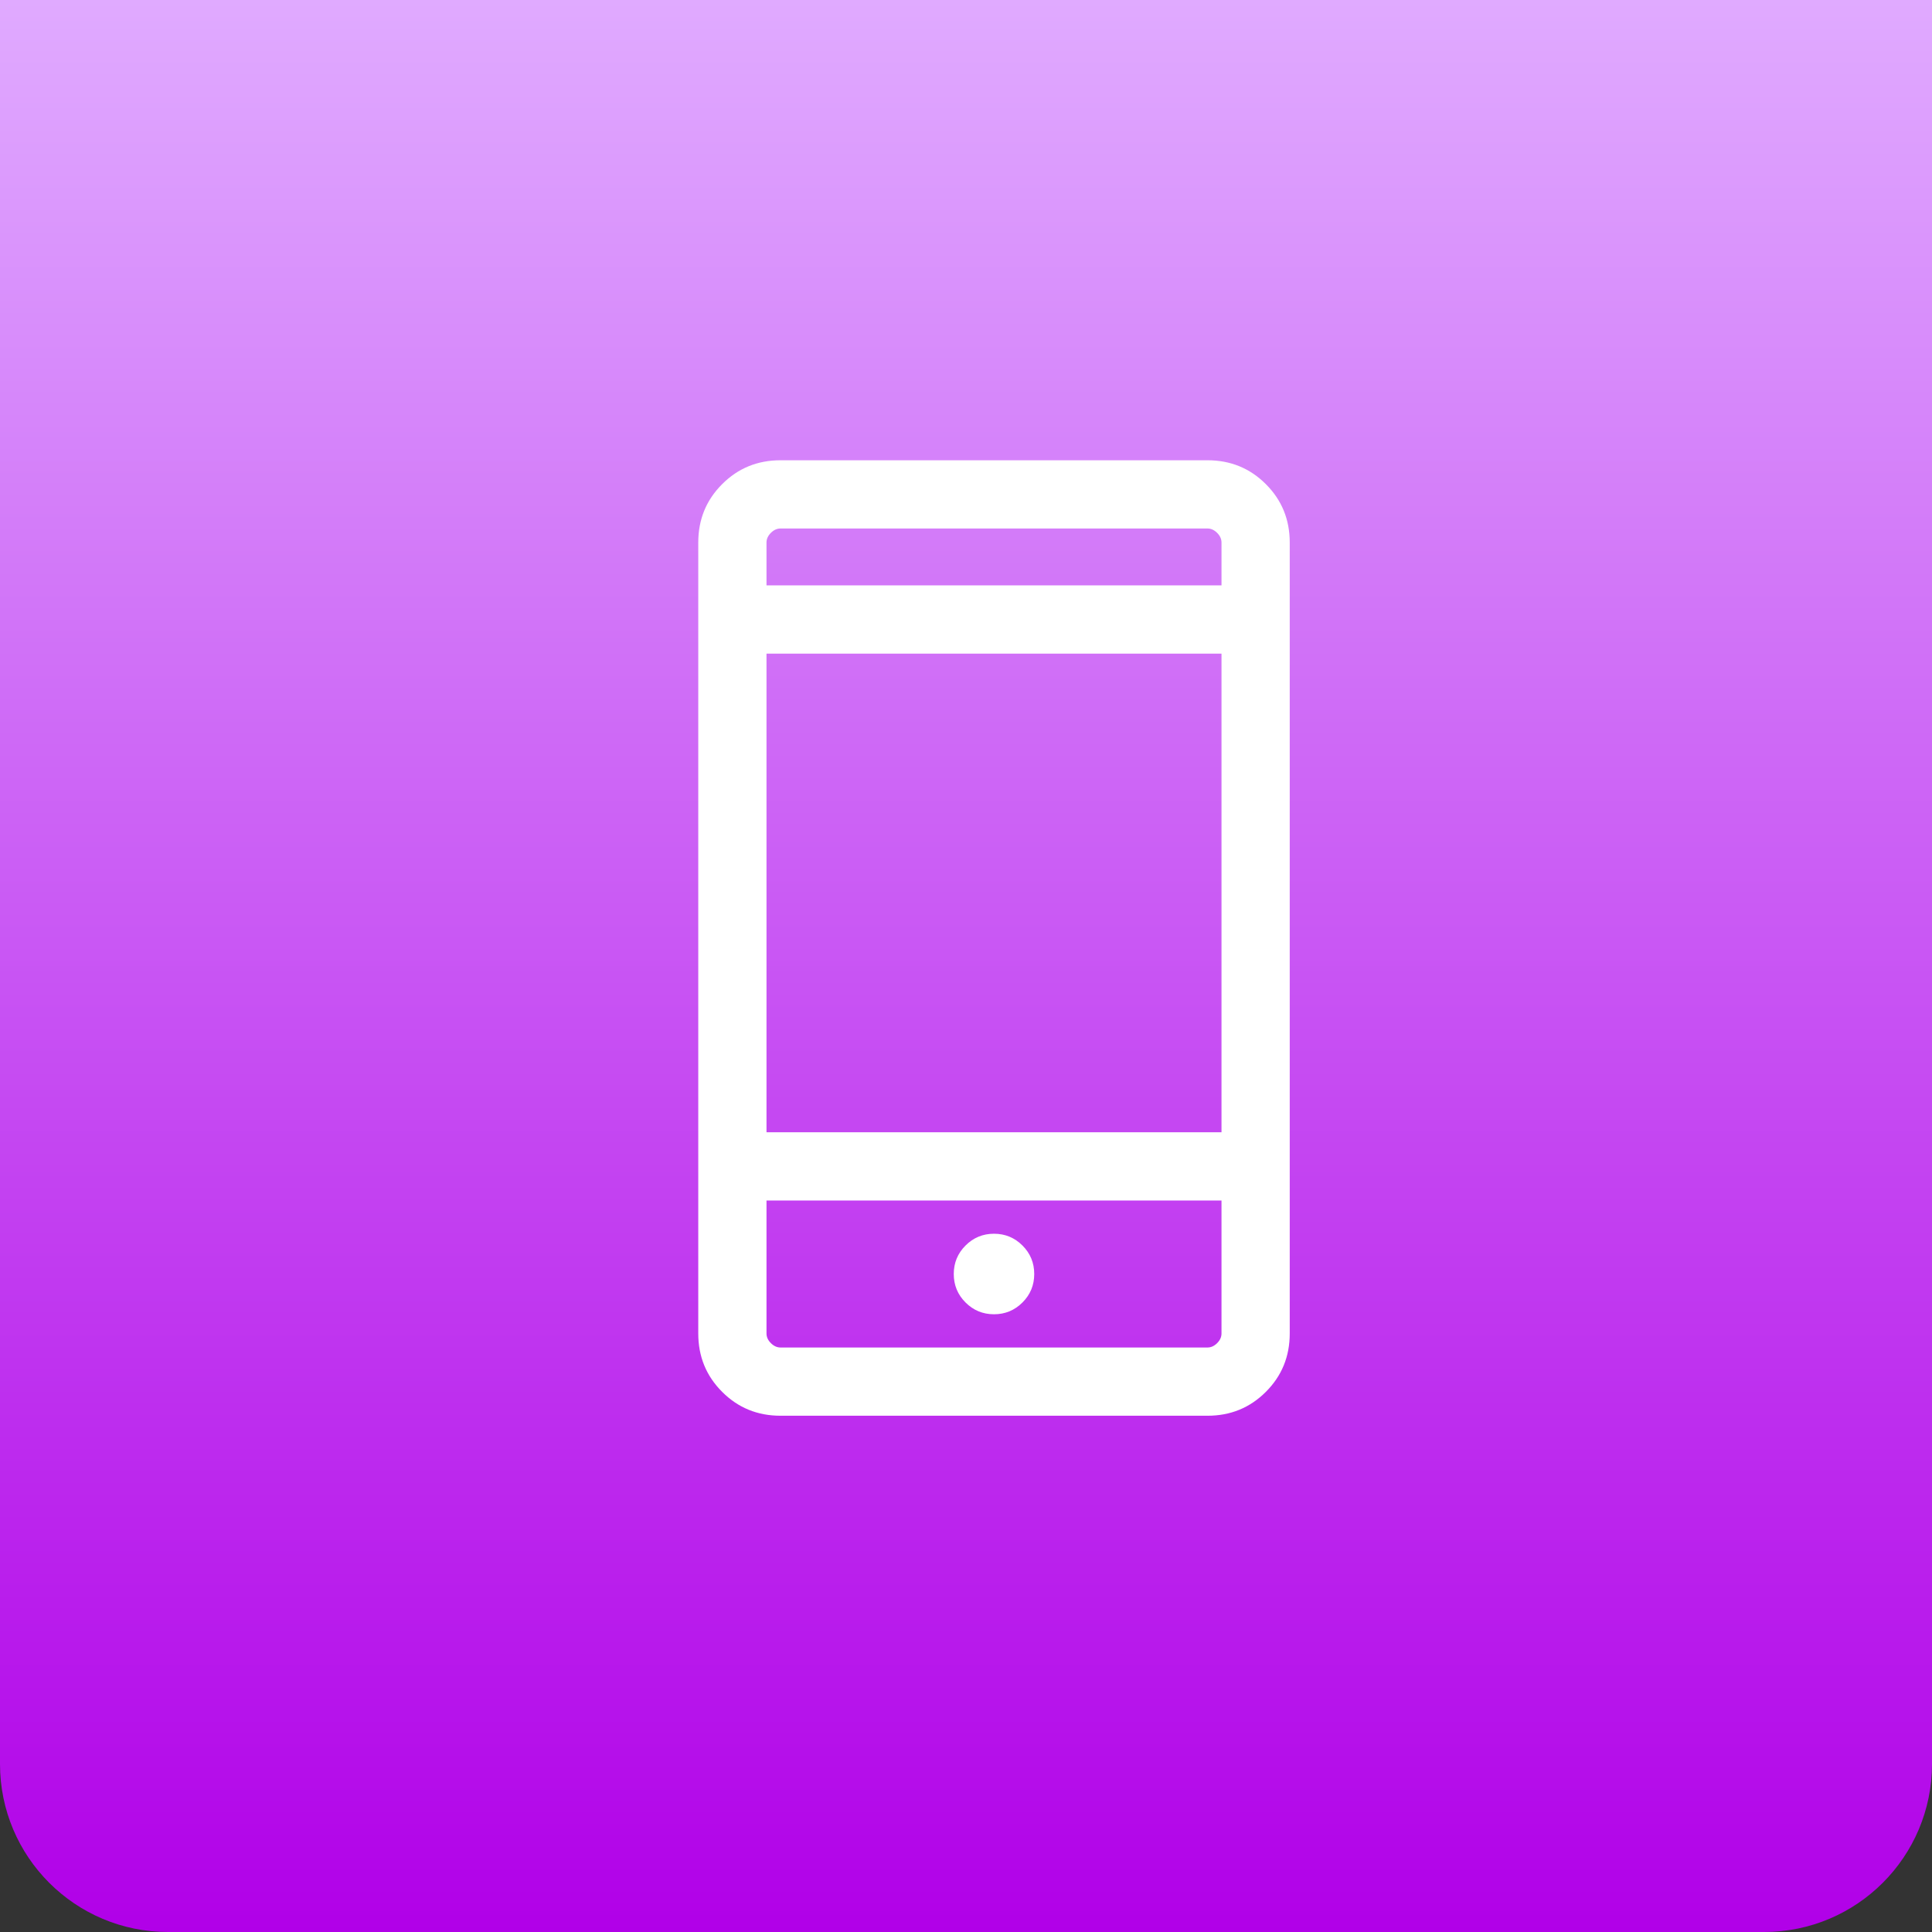 <svg width="69" height="69" viewBox="0 0 69 69" fill="none" xmlns="http://www.w3.org/2000/svg">
<rect x="0" y="0" width="69" height="69" fill="#333333" stroke="none"/>
<path d="M0 0H69V63C69 66.314 66.314 69 63 69H6C2.686 69 0 66.314 0 63V0Z" fill="url(#paint0_linear_1746_541)"/>
<path d="M27.875 50.562C27.054 50.562 26.359 50.278 25.791 49.709C25.222 49.141 24.938 48.446 24.938 47.625V19.375C24.938 18.554 25.222 17.859 25.791 17.291C26.359 16.722 27.054 16.438 27.875 16.438H43.125C43.946 16.438 44.641 16.722 45.209 17.291C45.778 17.859 46.062 18.554 46.062 19.375V47.625C46.062 48.446 45.778 49.141 45.209 49.709C44.641 50.278 43.946 50.562 43.125 50.562H27.875ZM27.375 42.875V47.625C27.375 47.75 27.427 47.865 27.531 47.969C27.635 48.073 27.75 48.125 27.875 48.125H43.125C43.25 48.125 43.365 48.073 43.469 47.969C43.573 47.865 43.625 47.75 43.625 47.625V42.875H27.375ZM35.5 46.938C35.898 46.938 36.237 46.797 36.517 46.517C36.797 46.237 36.937 45.898 36.937 45.5C36.937 45.102 36.797 44.763 36.517 44.483C36.237 44.203 35.898 44.062 35.5 44.062C35.102 44.062 34.763 44.203 34.483 44.483C34.203 44.763 34.063 45.102 34.063 45.5C34.063 45.898 34.203 46.237 34.483 46.517C34.763 46.797 35.102 46.938 35.5 46.938ZM27.375 40.438H43.625V23.344H27.375V40.438ZM27.375 20.906H43.625V19.375C43.625 19.25 43.573 19.135 43.469 19.031C43.365 18.927 43.25 18.875 43.125 18.875H27.875C27.75 18.875 27.635 18.927 27.531 19.031C27.427 19.135 27.375 19.25 27.375 19.375V20.906Z" fill="white"/>
<defs>
<linearGradient id="paint0_linear_1746_541" x1="34.5" y1="0" x2="34.5" y2="69" gradientUnits="userSpaceOnUse">
<stop stop-color="#E0AAFF"/>
<stop offset="1" stop-color="#B100E8"/>
</linearGradient>
</defs>
</svg>
